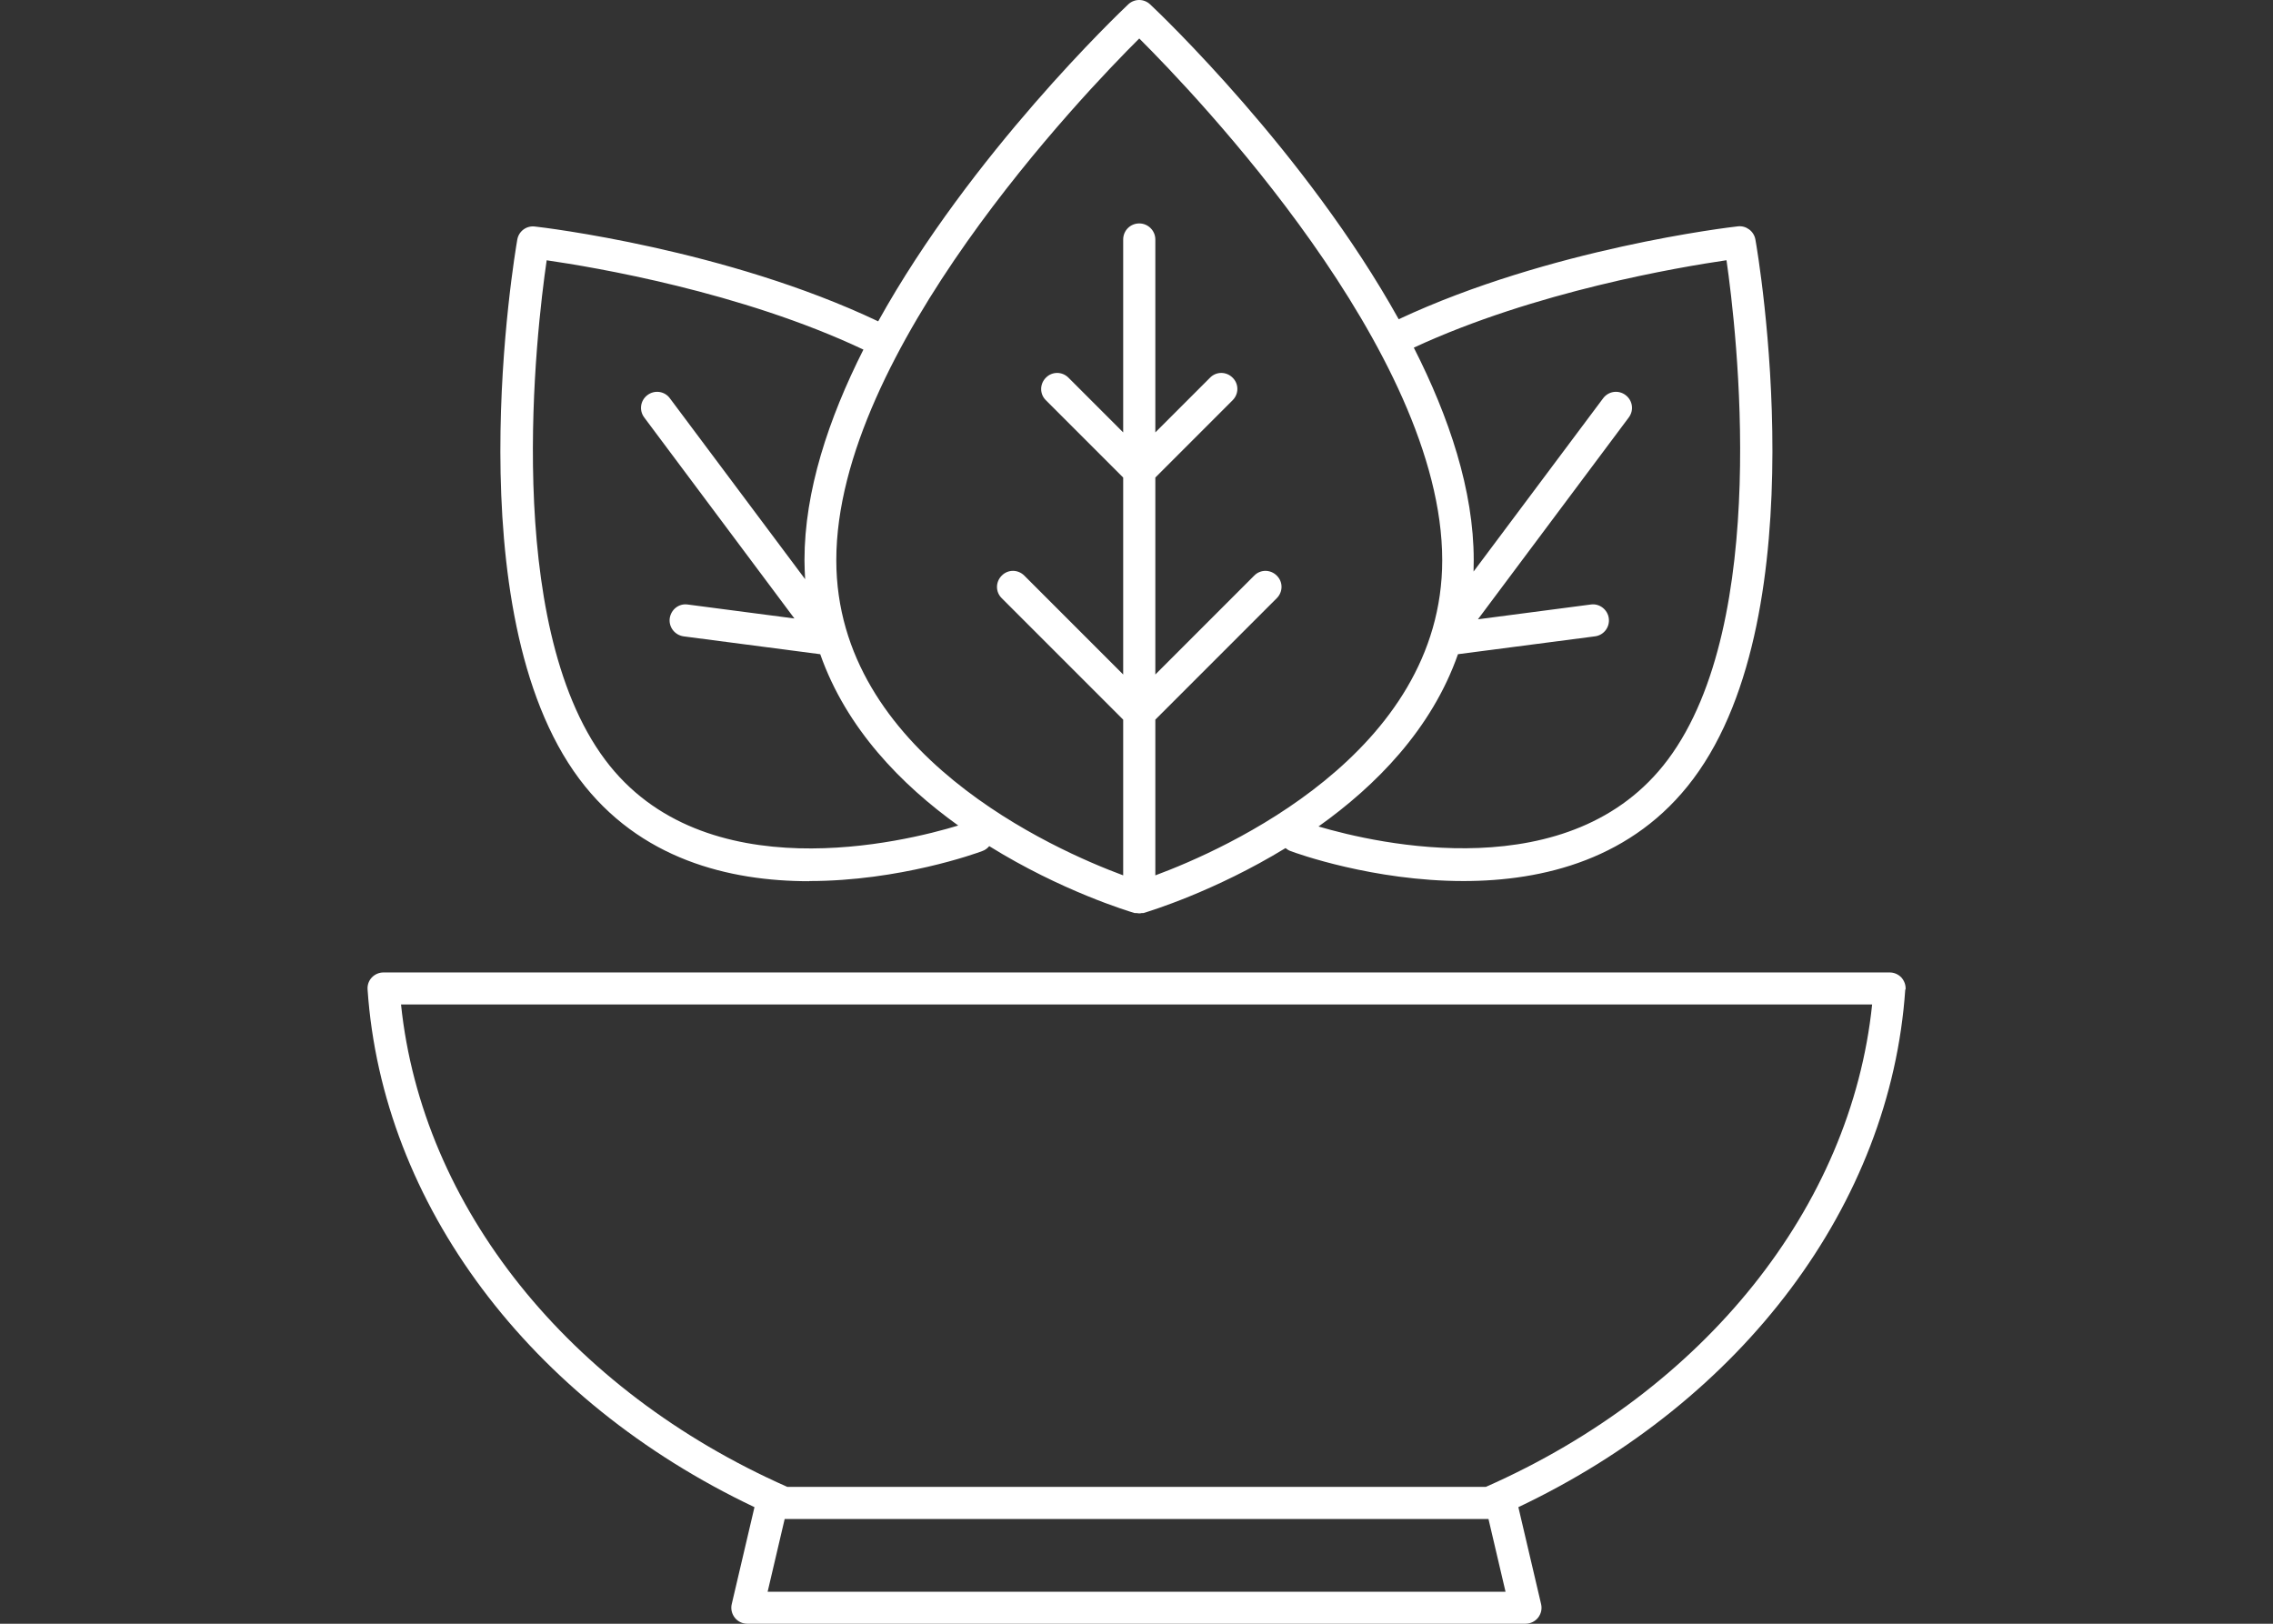 <svg xmlns="http://www.w3.org/2000/svg" viewBox="0 0 140 100" id="Layer_2"><rect x="0" y="0" width="140" height="100" fill="#333333" stroke="none"/><defs><style>.cls-1{fill:#fff;stroke-width:0px;}</style></defs><g id="Layer_2-2"><g id="Layer_1-2"><path d="M117.37,60.94c.02-.27-.08-.54-.26-.74-.19-.2-.45-.31-.72-.31H23.62c-.27,0-.53.11-.72.31-.19.2-.28.47-.26.74.9,13.22,9.98,25.31,23.83,31.88l-1.4,5.97c-.07.29,0,.6.19.84s.47.37.77.37h47.93c.3,0,.59-.14.77-.37.19-.24.26-.54.19-.84l-1.4-5.97c13.85-6.57,22.93-18.66,23.83-31.88,0,0,.02,0,.02,0ZM47.28,98.03l1.05-4.48h43.35l1.05,4.48h-45.45ZM91.52,91.57h-43.03c-13.48-5.96-22.5-17.26-23.79-29.71h90.61c-1.29,12.46-10.31,23.76-23.79,29.71Z" class="cls-1"></path><path d="M49.85,54.26c5.55,0,10.3-1.71,10.66-1.85.17-.06.31-.17.42-.3,4.44,2.76,8.58,4.01,8.95,4.12h.1c.06,0,.12.02.17.02s.12,0,.18-.02h.1c.37-.11,4.38-1.33,8.75-4,.09.07.18.14.3.18.36.14,5.11,1.85,10.66,1.85,4.91,0,10.46-1.34,14.16-6.3,7.72-10.32,3.99-32.28,3.82-33.21-.09-.51-.57-.87-1.08-.81-.48.05-11.58,1.36-20.89,5.72C80.45,9.41,71.4.79,70.84.27c-.38-.36-.97-.36-1.35,0-.56.53-9.68,9.21-15.4,19.52-9.36-4.45-20.67-5.79-21.15-5.84-.52-.06-.99.29-1.08.81-.16.93-3.89,22.89,3.82,33.21,3.71,4.96,9.25,6.3,14.16,6.3h0ZM106.34,16.03c.62,4.3,2.74,22.26-3.61,30.75-5.95,7.96-17.92,5.18-21.52,4.12,3.53-2.51,6.97-5.99,8.59-10.61l8.44-1.1c.54-.07.92-.56.85-1.11-.07-.54-.58-.93-1.11-.85l-6.95.91,9.29-12.43c.33-.44.24-1.05-.2-1.38-.44-.33-1.05-.24-1.38.2l-7.98,10.67c0-.23.01-.47.01-.71,0-4.28-1.51-8.79-3.69-13.08,7.48-3.47,16.38-4.96,19.24-5.38,0,0,.02,0,.02,0ZM70.17,2.37c3.42,3.41,18.66,19.29,18.66,32.13,0,11.91-13.43,17.84-17.67,19.41v-9.59l7.48-7.48c.39-.39.39-1.01,0-1.39-.39-.39-1.01-.39-1.39,0l-6.09,6.09v-12.13l4.76-4.76c.39-.39.39-1.01,0-1.39-.39-.39-1.01-.39-1.39,0l-3.37,3.37v-11.88c0-.54-.44-.99-.99-.99s-.99.44-.99.99v11.88l-3.37-3.37c-.39-.39-1.01-.39-1.39,0-.39.39-.39,1.01,0,1.39l4.76,4.76v12.13l-6.09-6.09c-.39-.39-1.01-.39-1.39,0-.39.39-.39,1.01,0,1.39l7.48,7.48v9.59c-4.24-1.57-17.67-7.5-17.67-19.41,0-12.84,15.23-28.72,18.66-32.13ZM33.67,16.03c2.9.42,11.98,1.94,19.51,5.5-2.15,4.26-3.63,8.72-3.63,12.96,0,.4.02.79.04,1.18l-8.33-11.14c-.32-.44-.94-.53-1.38-.2-.44.33-.53.94-.2,1.38l9.25,12.38-6.57-.86c-.55-.08-1.03.31-1.11.85-.07.54.31,1.03.85,1.11l8.42,1.1c1.61,4.58,5,8.04,8.5,10.55-3.28,1-15.67,4.09-21.75-4.05-6.35-8.49-4.23-26.46-3.6-30.75h0Z" class="cls-1"></path></g></g></svg>
